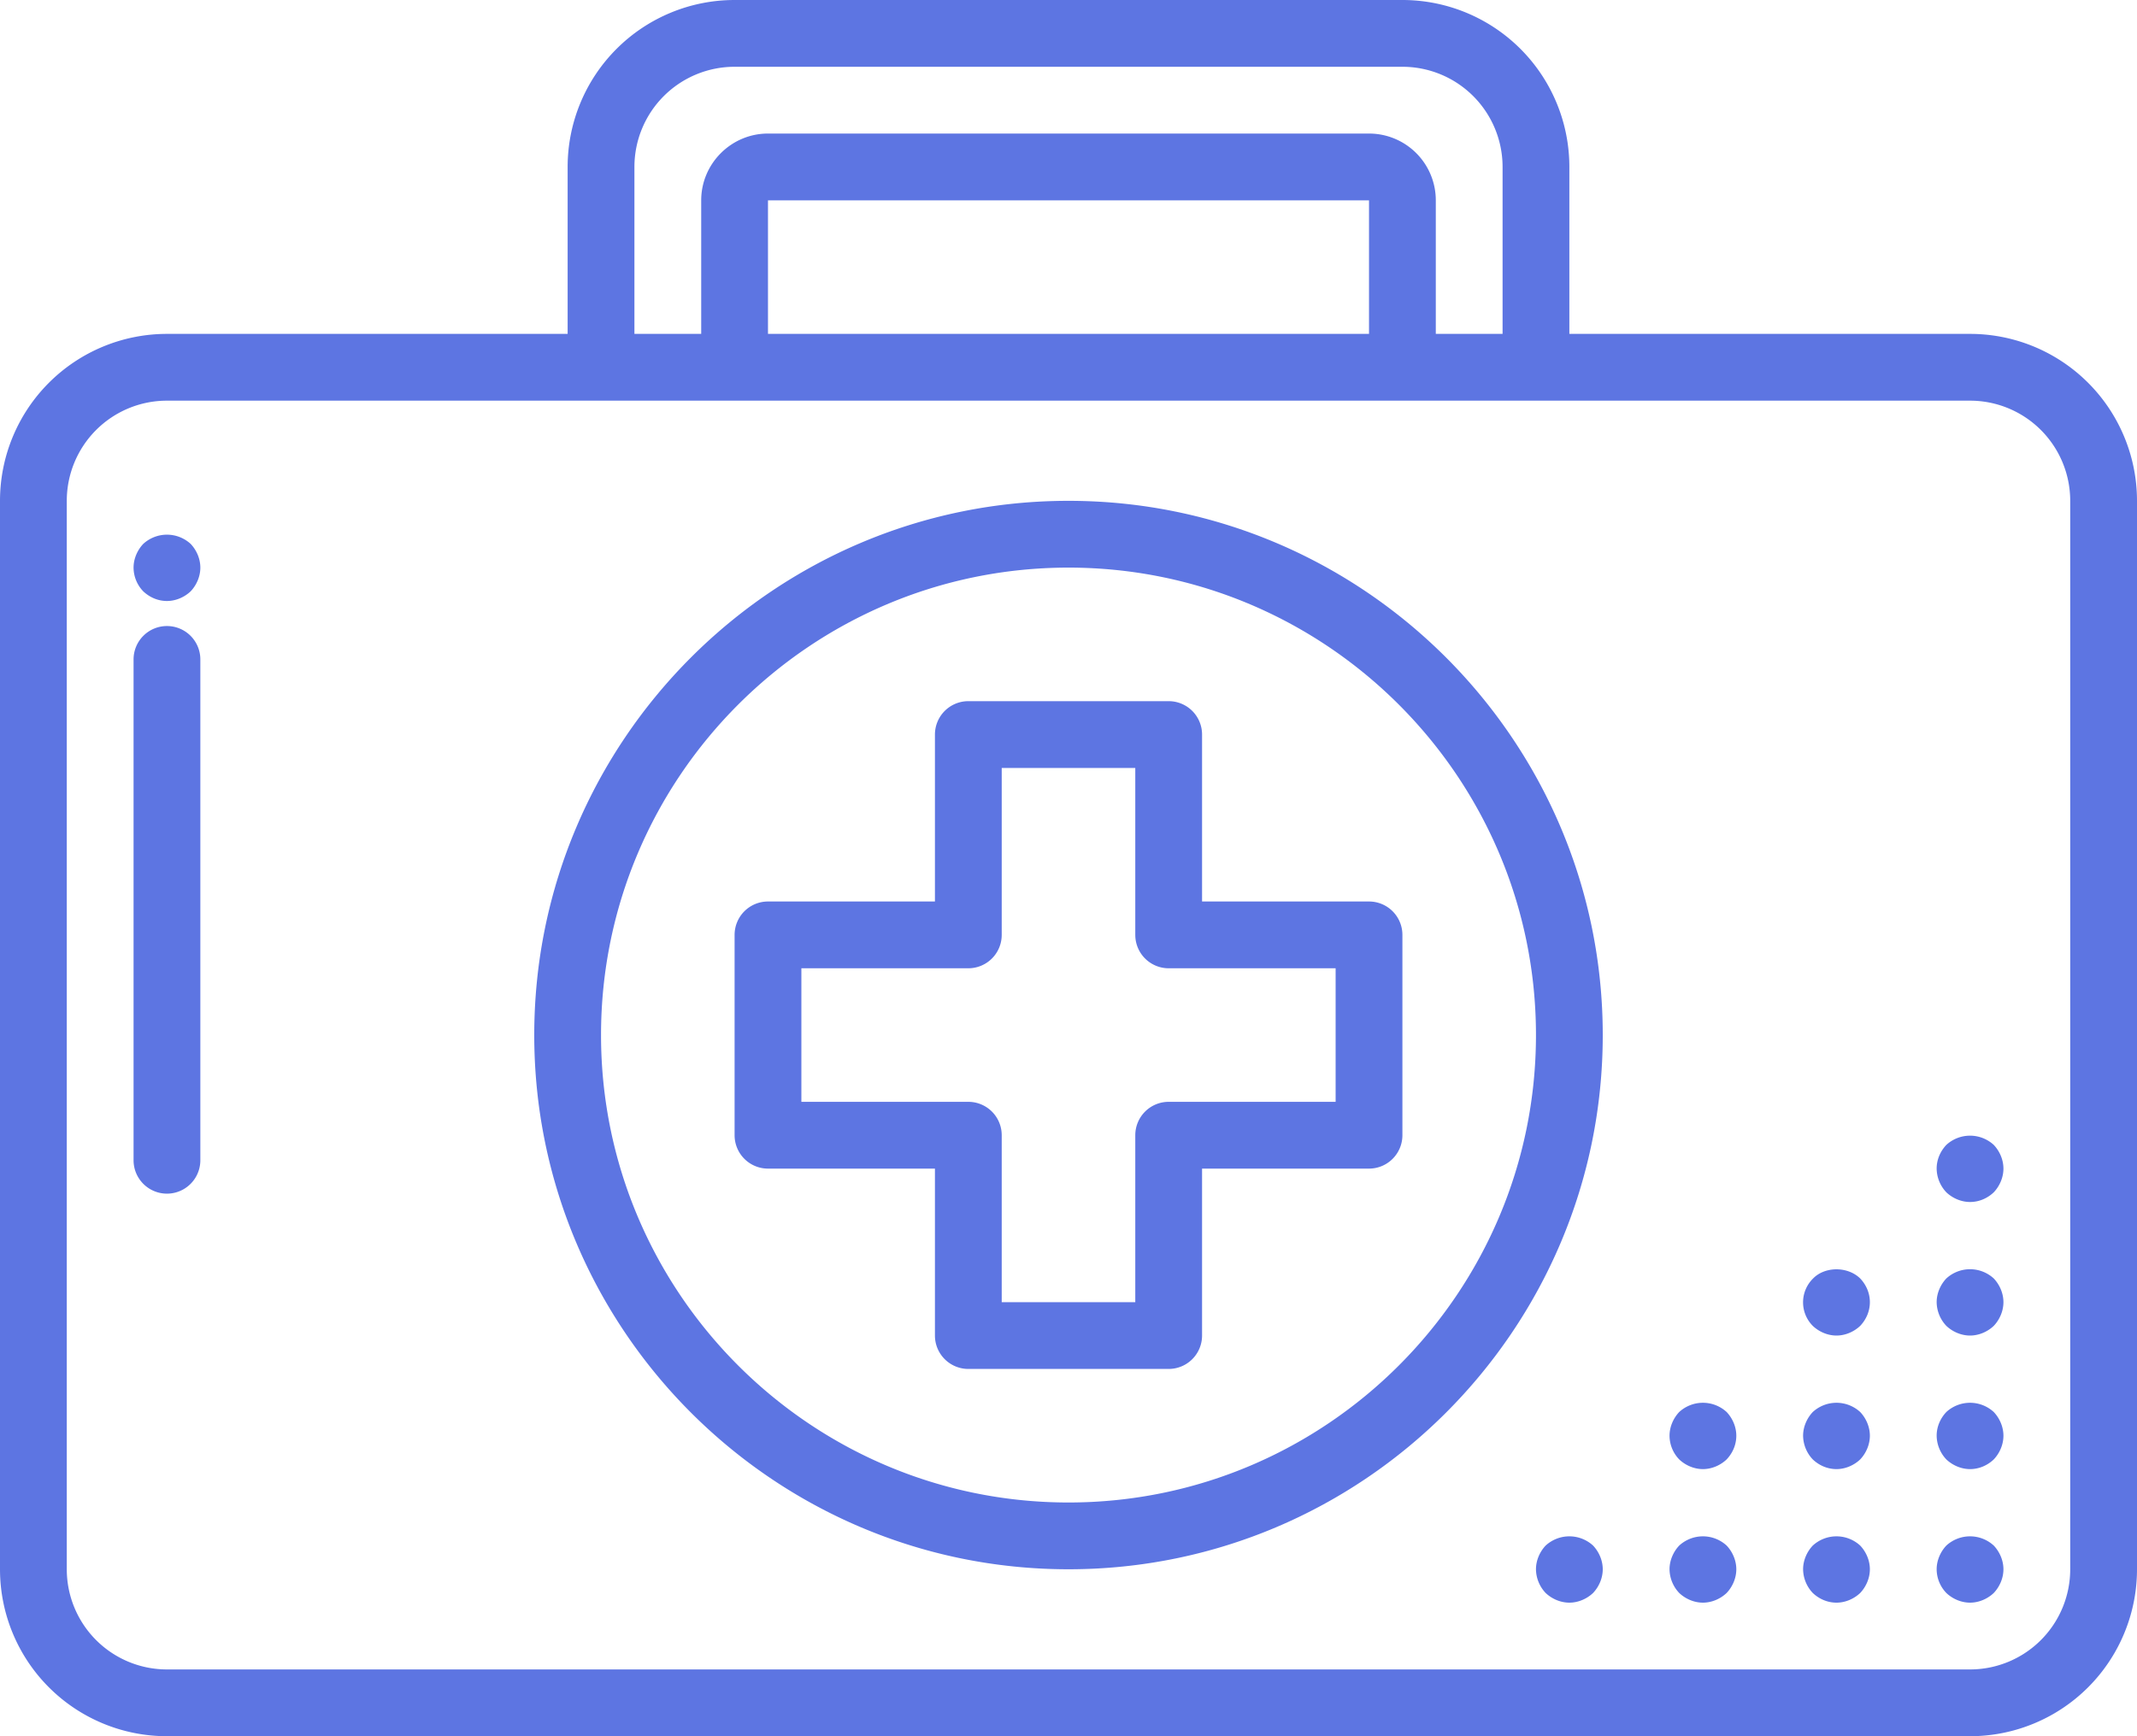 <?xml version="1.0" encoding="UTF-8"?>
<svg viewBox="0 0 64 52" xmlns="http://www.w3.org/2000/svg">
  <path d="M42 0a5 5 0 015 5v5h12a5 5 0 015 5v32a5 5 0 01-5 5H5a5 5 0 01-5-5V15a5 5 0 015-5h12V5a5 5 0 015-5h20zm17 12H5a3 3 0 00-3 3v32a3 3 0 003 3h54a3 3 0 003-3V15a3 3 0 00-3-3zm.71 34.29c.18.19.29.45.29.71 0 .26-.11.52-.29.71-.19.18-.45.29-.71.29-.26 0-.52-.11-.71-.29A1.03 1.03 0 0158 47c0-.26.11-.52.29-.71a1.05 1.05 0 011.42 0zm-4 0c.18.19.29.45.29.71 0 .26-.11.52-.29.71-.19.18-.45.29-.71.29-.27 0-.52-.11-.71-.29A1.05 1.05 0 0154 47c0-.26.11-.52.29-.71a1.05 1.05 0 011.42 0zm-4 0c.18.19.29.45.29.71 0 .26-.11.52-.29.71-.19.18-.45.29-.71.29-.26 0-.52-.11-.71-.29A1.05 1.05 0 0150 47c0-.26.11-.52.29-.71a1.05 1.05 0 011.42 0zm-4 0c.18.19.29.45.29.71 0 .26-.11.52-.29.71-.19.18-.45.29-.71.29-.26 0-.52-.11-.71-.29A1.05 1.05 0 0146 47c0-.26.11-.52.29-.71a1.05 1.05 0 011.42 0zM32 15c8.82 0 16 7.18 16 16s-7.18 16-16 16-16-7.18-16-16 7.18-16 16-16zm0 2c-7.72 0-14 6.28-14 14s6.28 14 14 14 14-6.28 14-14-6.28-14-14-14zm27.71 25.29c.18.19.29.45.29.71 0 .26-.11.52-.29.71-.19.18-.44.29-.71.29-.26 0-.52-.11-.71-.29A1.05 1.05 0 0158 43c0-.27.11-.52.29-.71a1.05 1.05 0 011.42 0zm-4 0c.18.19.29.45.29.71 0 .26-.11.52-.29.71-.19.18-.45.29-.71.29-.27 0-.52-.11-.71-.29A1.05 1.05 0 0154 43c0-.26.11-.52.29-.71a1.05 1.05 0 011.42 0zm-4 0c.18.19.29.45.29.71 0 .27-.11.52-.29.71-.19.18-.45.29-.71.29-.26 0-.52-.11-.71-.29A1.03 1.03 0 0150 43c0-.26.11-.52.29-.71a1.05 1.05 0 011.42 0zM35 21a1 1 0 011 1v5h5a1 1 0 011 1v6a1 1 0 01-1 1h-5v5a1 1 0 01-1 1h-6a1 1 0 01-1-1v-5h-5a1 1 0 01-1-1v-6a1 1 0 011-1h5v-5a1 1 0 011-1h6zm24.71 17.29c.18.19.29.45.29.71 0 .26-.11.52-.29.71-.19.18-.45.29-.71.29-.26 0-.52-.11-.71-.29A1.05 1.05 0 0158 39c0-.26.11-.52.29-.71a1.05 1.05 0 011.42 0zm-4 0c.18.19.29.44.29.71 0 .27-.11.52-.29.71-.19.18-.45.29-.71.29-.26 0-.52-.11-.71-.29a1 1 0 01.01-1.42c.35-.36 1.03-.37 1.41 0zM34 23h-4v5a1 1 0 01-1 1h-5v4h5a1 1 0 011 1v5h4v-5a1 1 0 011-1h5v-4h-5a1 1 0 01-1-1v-5zm25.71 11.29c.18.19.29.45.29.71 0 .26-.11.52-.29.71-.19.18-.44.29-.71.29-.26 0-.52-.11-.71-.29A1.05 1.05 0 0158 35c0-.27.11-.52.29-.71a1.05 1.05 0 011.42 0zM5 18.75a1 1 0 011 1v15a1 1 0 01-2 0v-15a1 1 0 011-1zm.71-2.46c.18.19.29.45.29.71 0 .26-.11.52-.29.71-.19.18-.45.29-.71.29-.27 0-.52-.11-.71-.29A1.03 1.03 0 014 17c0-.26.11-.52.29-.71a1.05 1.05 0 011.42 0zM42 2H22a3 3 0 00-3 3v5h2V6c0-1.1.9-2 2-2h18a2 2 0 012 2v4h2V5a3 3 0 00-3-3zm-1 4H23v4h18V6z" fill="#5D75E2" fill-rule="nonzero"/>
</svg>
